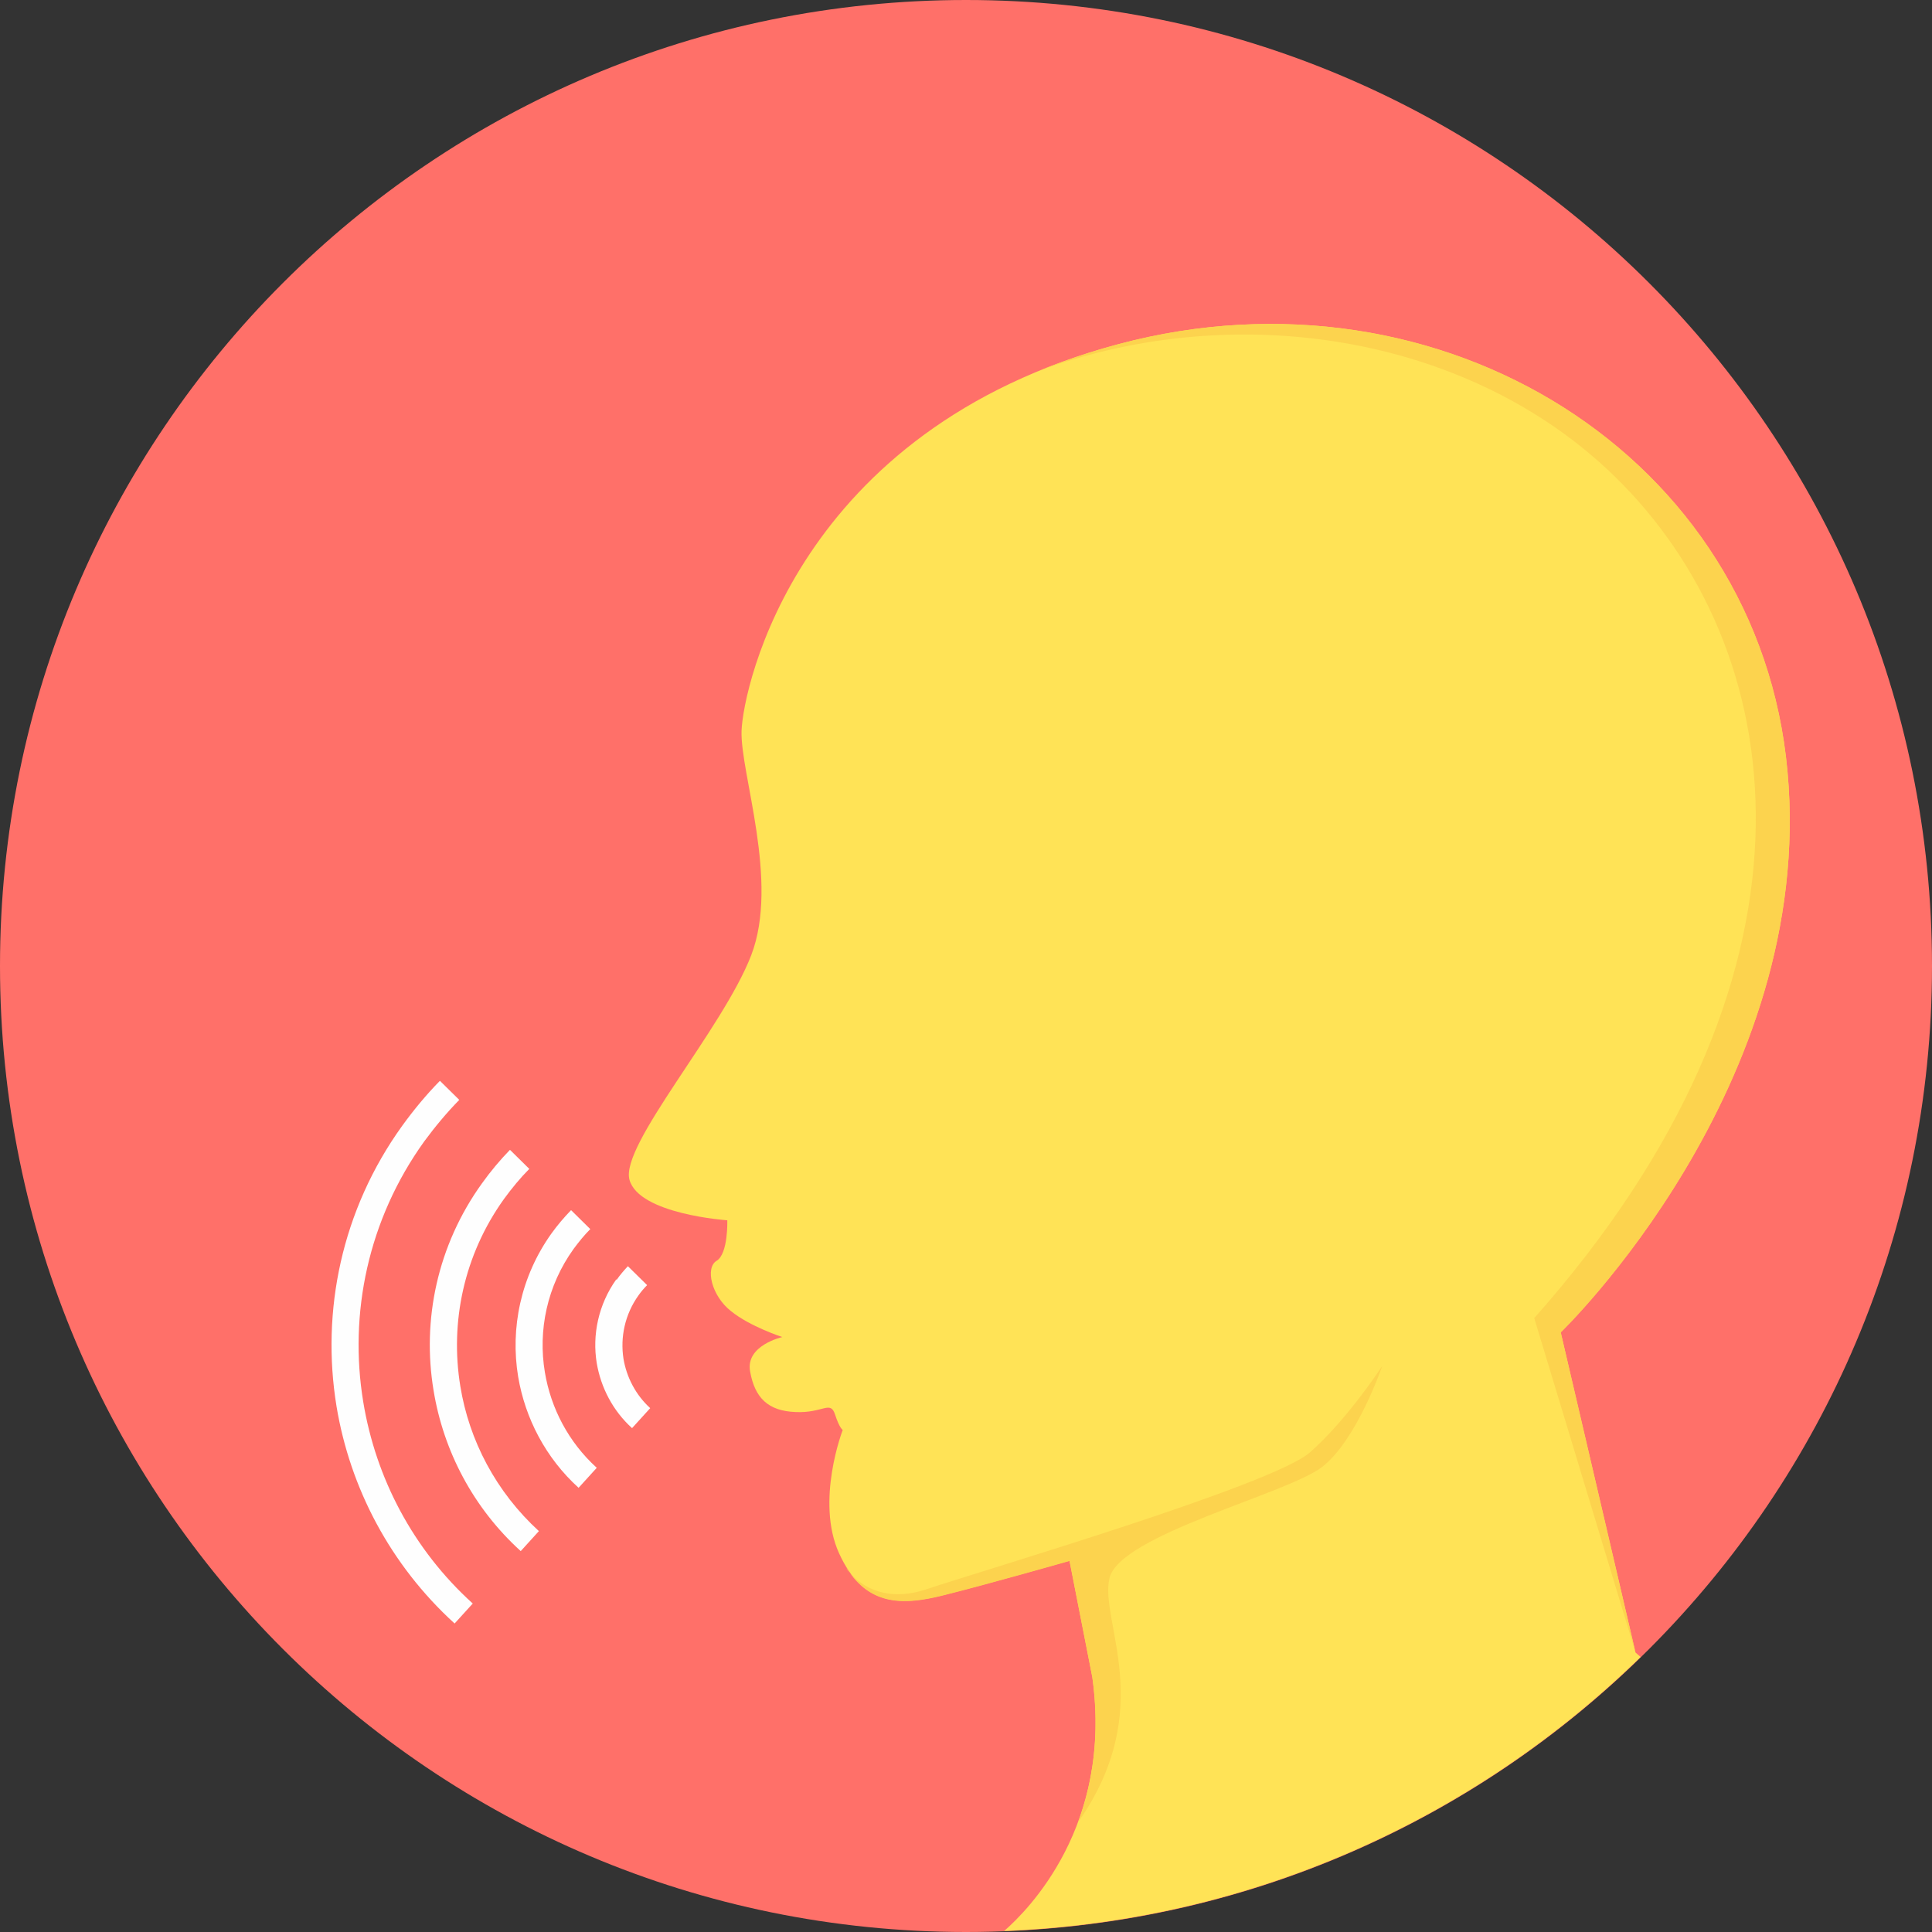 <svg width="60" height="60" viewBox="0 0 60 60" fill="none" xmlns="http://www.w3.org/2000/svg">
<rect x="0" y="0" width="60" height="60" fill="#333333" stroke="none"/>
<path d="M30 60C46.569 60 60 46.569 60 30C60 13.431 46.569 0 30 0C13.431 0 0 13.431 0 30C0 46.569 13.431 60 30 60Z" fill="#FF7069"/>
<path d="M50.79 51.313L48.469 41.378C48.469 41.378 56.406 33.739 55.512 23.956C54.625 14.166 44.762 8.018 34.746 10.685C24.738 13.352 23.078 21.37 23.03 22.691C22.981 24.005 24.214 27.373 23.328 29.67C22.442 31.966 19.251 35.568 19.549 36.64C19.847 37.712 22.587 37.897 22.587 37.897C22.587 37.897 22.619 38.936 22.256 39.154C21.894 39.372 22.095 40.242 22.7 40.717C23.296 41.201 24.295 41.523 24.295 41.523C24.295 41.523 23.143 41.781 23.296 42.595C23.441 43.409 23.852 43.82 24.706 43.852C25.56 43.892 25.786 43.481 25.931 43.924C26.076 44.367 26.172 44.408 26.172 44.408C26.172 44.408 25.318 46.616 26.06 48.243C26.801 49.871 27.953 49.879 29.283 49.541C30.62 49.211 33.215 48.469 33.215 48.469L33.924 52.087C34.569 56.688 31.918 59.331 31.185 59.968C38.864 59.67 45.81 56.479 50.951 51.459C50.862 51.378 50.798 51.33 50.782 51.306L50.79 51.313Z" fill="#FFE356"/>
<path d="M26.301 48.711C27.043 49.879 28.09 49.847 29.283 49.549C30.62 49.218 33.215 48.477 33.215 48.477L33.924 52.095C34.174 53.892 33.924 55.391 33.481 56.592C35.963 53.054 34.134 50.355 34.456 49.009C34.778 47.663 39.968 46.398 41.056 45.56C42.143 44.722 42.925 42.425 42.925 42.425C42.925 42.425 41.837 44.094 40.677 45.109C39.516 46.124 30.5 48.775 28.775 49.355C27.139 49.903 26.366 48.832 26.293 48.719L26.301 48.711Z" fill="#FCD34E"/>
<path d="M32.288 11.507C38.525 9.226 45.906 10.451 50.387 15.036C55.721 20.492 56.97 30.427 47.647 40.935L50.79 51.313L48.469 41.378C48.469 41.378 56.406 33.739 55.512 23.956C54.625 14.166 44.762 8.018 34.746 10.685C33.86 10.919 33.046 11.201 32.288 11.507Z" fill="#FCD34E"/>
<path d="M19.154 39.742C19.259 39.589 19.38 39.452 19.5 39.323L20.097 39.911C20 40.008 19.911 40.113 19.831 40.226C19.404 40.822 19.259 41.531 19.363 42.2C19.46 42.772 19.742 43.32 20.193 43.731L19.629 44.352C19.033 43.812 18.663 43.094 18.533 42.337C18.388 41.459 18.582 40.516 19.138 39.734L19.154 39.742ZM13.666 33.57L14.263 34.158C13.876 34.553 13.513 34.988 13.175 35.447C11.426 37.881 10.83 40.798 11.281 43.538C11.668 45.89 12.82 48.114 14.682 49.799L14.118 50.419C12.119 48.598 10.87 46.205 10.451 43.675C9.968 40.725 10.604 37.583 12.49 34.964C12.852 34.464 13.239 33.997 13.658 33.57L13.666 33.57ZM15.842 35.713L16.438 36.301C16.156 36.584 15.899 36.898 15.657 37.228C14.4 38.977 13.973 41.072 14.295 43.046C14.569 44.738 15.407 46.334 16.736 47.55L16.172 48.171C14.69 46.825 13.771 45.053 13.465 43.183C13.102 40.999 13.578 38.679 14.972 36.745C15.238 36.374 15.528 36.027 15.834 35.713H15.842ZM17.736 37.583L18.332 38.171C18.147 38.356 17.977 38.566 17.816 38.783C16.986 39.936 16.704 41.322 16.922 42.619C17.107 43.731 17.655 44.787 18.533 45.584L17.969 46.205C16.946 45.278 16.309 44.045 16.092 42.756C15.842 41.249 16.172 39.638 17.131 38.3C17.317 38.042 17.518 37.808 17.727 37.591L17.736 37.583Z" fill="#FEFEFE"/>
</svg>
